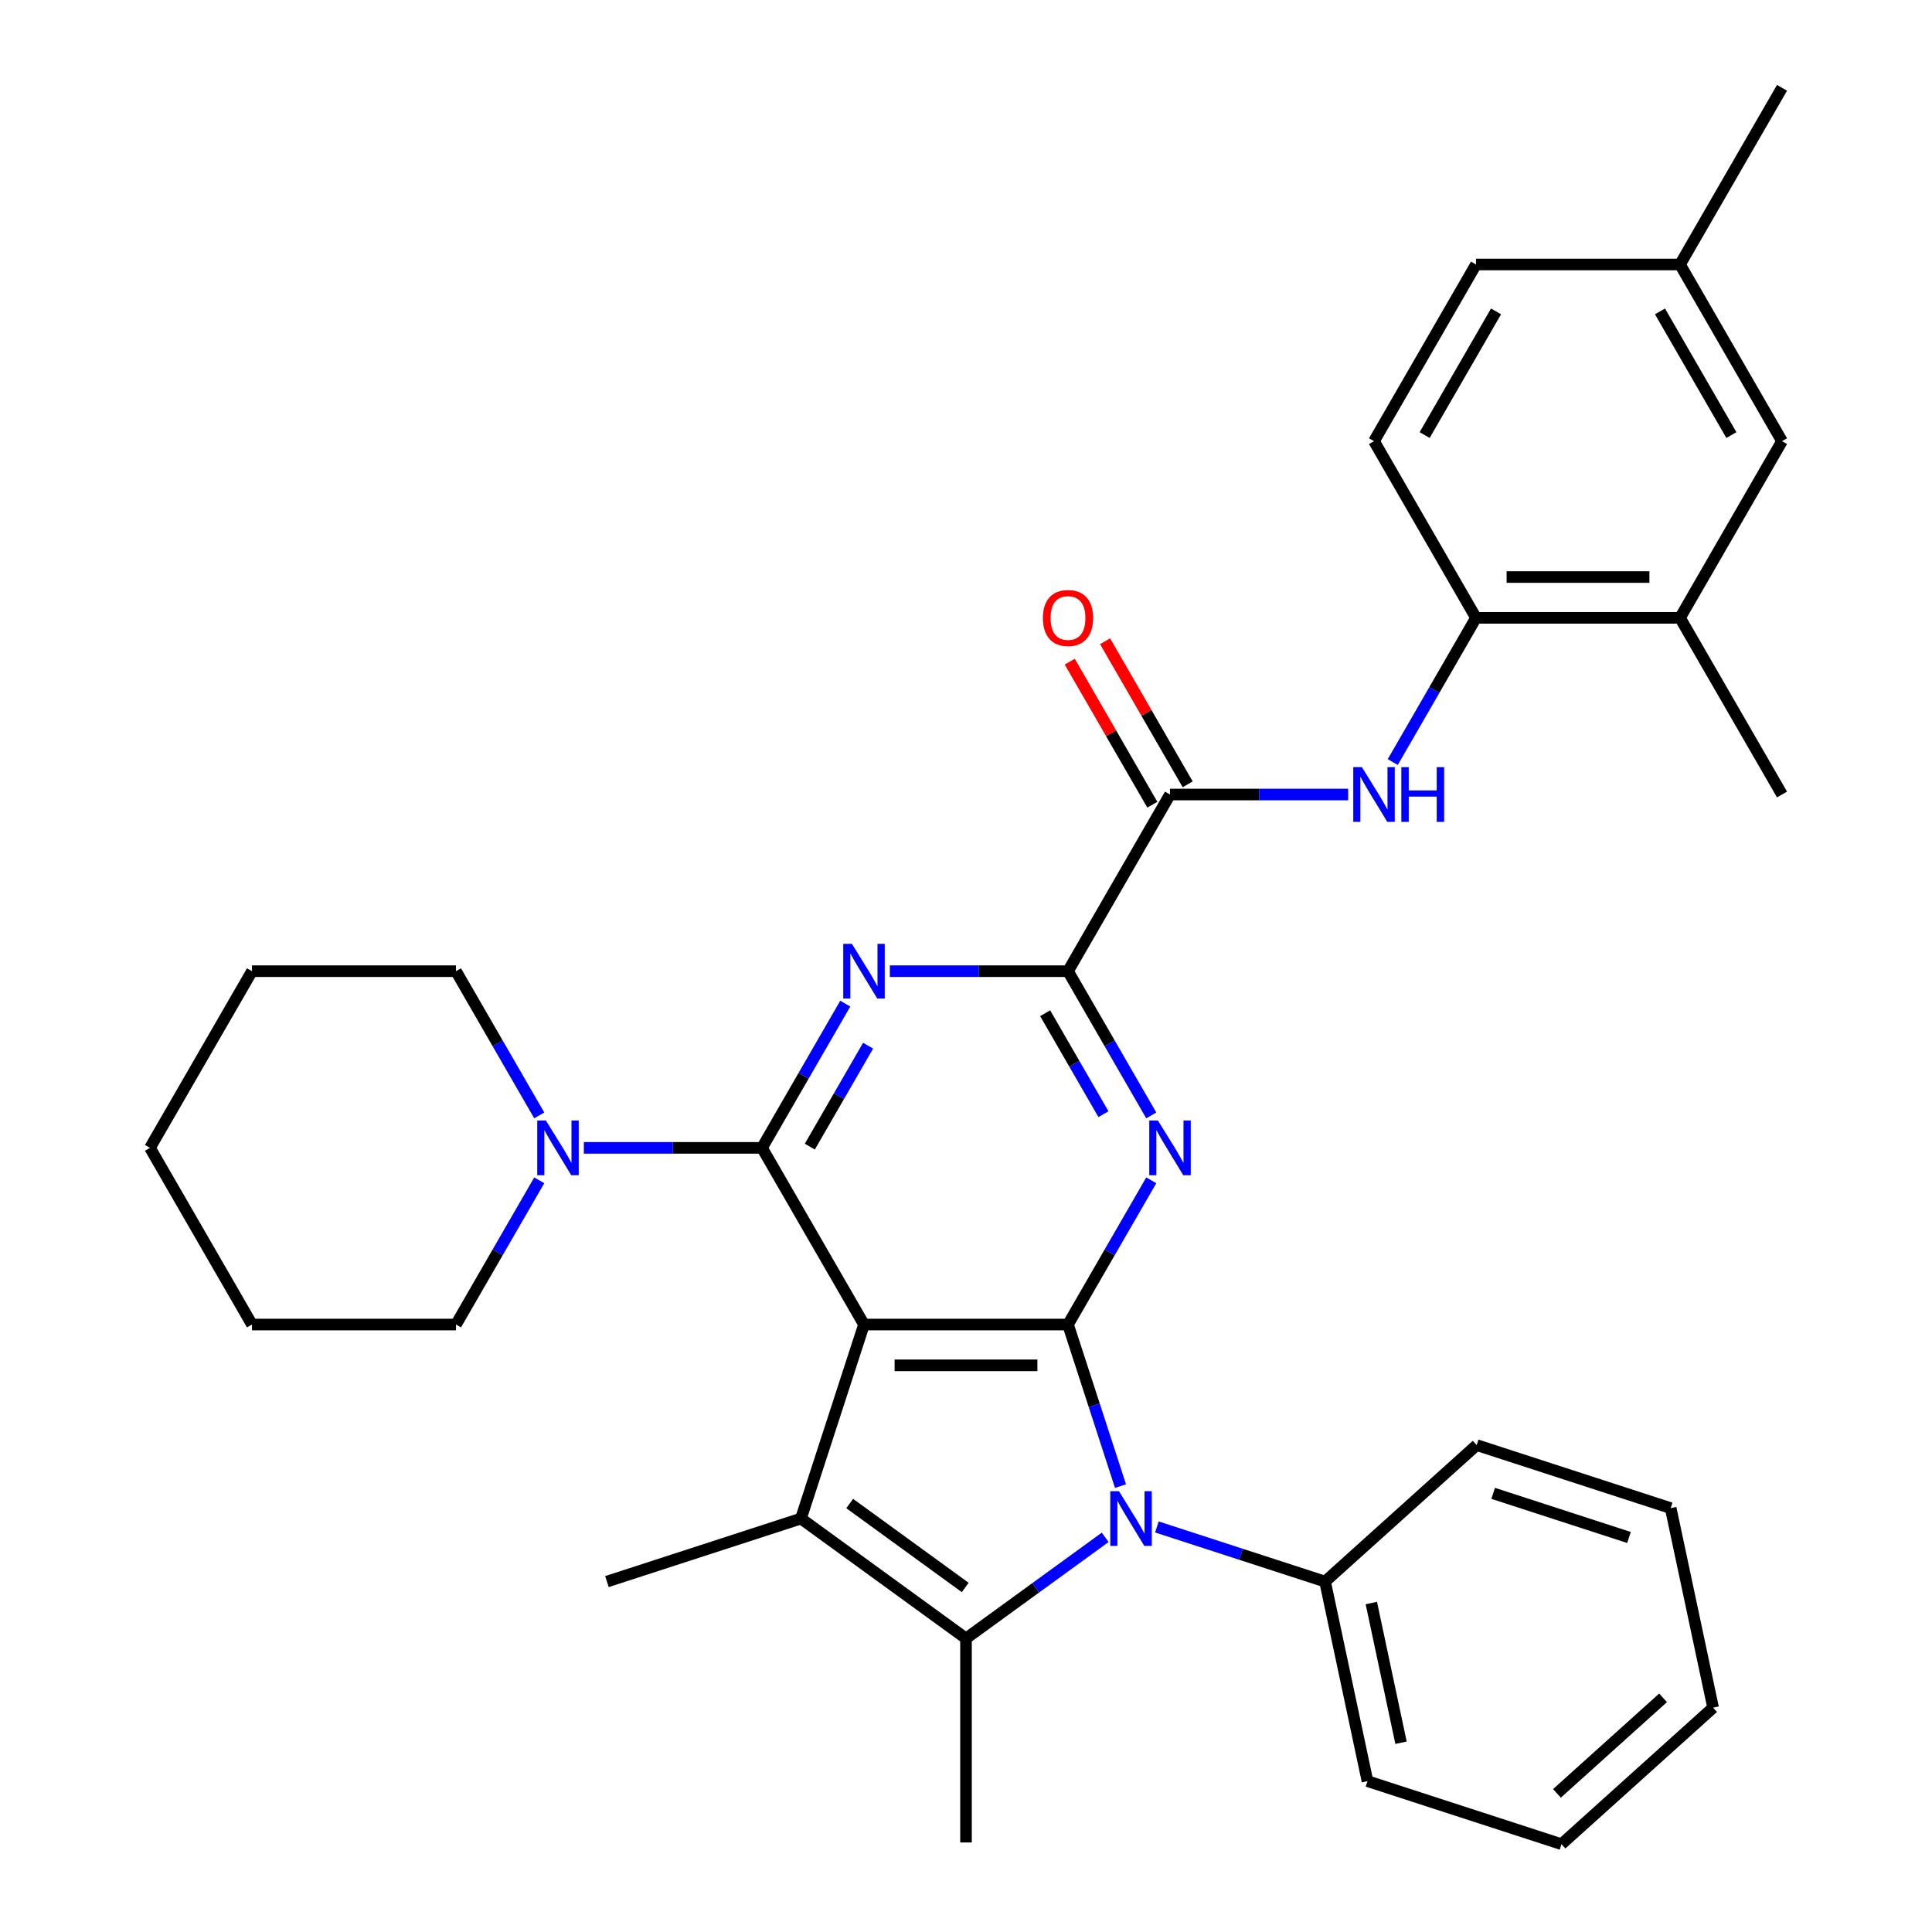 <?xml version='1.0' encoding='iso-8859-1'?>
<svg version='1.1' baseProfile='full'
              xmlns='http://www.w3.org/2000/svg'
                      xmlns:rdkit='http://www.rdkit.org/xml'
                      xmlns:xlink='http://www.w3.org/1999/xlink'
                  xml:space='preserve'
width='1000px' height='1000px' viewBox='0 0 1000 1000'>
<!-- END OF HEADER -->
<rect style='opacity:1.0;fill:#FFFFFF;stroke:none' width='1000' height='1000' x='0' y='0'> </rect>
<path class='bond-0' d='M 447.204,685.576 L 552.796,685.576' style='fill:none;fill-rule:evenodd;stroke:#000000;stroke-width:6px;stroke-linecap:butt;stroke-linejoin:miter;stroke-opacity:1' />
<path class='bond-0' d='M 463.043,706.694 L 536.957,706.694' style='fill:none;fill-rule:evenodd;stroke:#000000;stroke-width:6px;stroke-linecap:butt;stroke-linejoin:miter;stroke-opacity:1' />
<path class='bond-1' d='M 447.204,685.576 L 394.407,594.13' style='fill:none;fill-rule:evenodd;stroke:#000000;stroke-width:6px;stroke-linecap:butt;stroke-linejoin:miter;stroke-opacity:1' />
<path class='bond-3' d='M 447.204,685.576 L 414.574,786' style='fill:none;fill-rule:evenodd;stroke:#000000;stroke-width:6px;stroke-linecap:butt;stroke-linejoin:miter;stroke-opacity:1' />
<path class='bond-2' d='M 552.796,685.576 L 566.382,727.388' style='fill:none;fill-rule:evenodd;stroke:#000000;stroke-width:6px;stroke-linecap:butt;stroke-linejoin:miter;stroke-opacity:1' />
<path class='bond-2' d='M 566.382,727.388 L 579.968,769.201' style='fill:none;fill-rule:evenodd;stroke:#0000FF;stroke-width:6px;stroke-linecap:butt;stroke-linejoin:miter;stroke-opacity:1' />
<path class='bond-5' d='M 552.796,685.576 L 574.345,648.253' style='fill:none;fill-rule:evenodd;stroke:#000000;stroke-width:6px;stroke-linecap:butt;stroke-linejoin:miter;stroke-opacity:1' />
<path class='bond-5' d='M 574.345,648.253 L 595.893,610.93' style='fill:none;fill-rule:evenodd;stroke:#0000FF;stroke-width:6px;stroke-linecap:butt;stroke-linejoin:miter;stroke-opacity:1' />
<path class='bond-6' d='M 394.407,594.13 L 415.956,556.807' style='fill:none;fill-rule:evenodd;stroke:#000000;stroke-width:6px;stroke-linecap:butt;stroke-linejoin:miter;stroke-opacity:1' />
<path class='bond-6' d='M 415.956,556.807 L 437.504,519.484' style='fill:none;fill-rule:evenodd;stroke:#0000FF;stroke-width:6px;stroke-linecap:butt;stroke-linejoin:miter;stroke-opacity:1' />
<path class='bond-6' d='M 419.161,593.492 L 434.245,567.366' style='fill:none;fill-rule:evenodd;stroke:#000000;stroke-width:6px;stroke-linecap:butt;stroke-linejoin:miter;stroke-opacity:1' />
<path class='bond-6' d='M 434.245,567.366 L 449.329,541.24' style='fill:none;fill-rule:evenodd;stroke:#0000FF;stroke-width:6px;stroke-linecap:butt;stroke-linejoin:miter;stroke-opacity:1' />
<path class='bond-9' d='M 394.407,594.13 L 348.301,594.13' style='fill:none;fill-rule:evenodd;stroke:#000000;stroke-width:6px;stroke-linecap:butt;stroke-linejoin:miter;stroke-opacity:1' />
<path class='bond-9' d='M 348.301,594.13 L 302.195,594.13' style='fill:none;fill-rule:evenodd;stroke:#0000FF;stroke-width:6px;stroke-linecap:butt;stroke-linejoin:miter;stroke-opacity:1' />
<path class='bond-13' d='M 598.806,790.348 L 642.328,804.489' style='fill:none;fill-rule:evenodd;stroke:#0000FF;stroke-width:6px;stroke-linecap:butt;stroke-linejoin:miter;stroke-opacity:1' />
<path class='bond-13' d='M 642.328,804.489 L 685.851,818.63' style='fill:none;fill-rule:evenodd;stroke:#000000;stroke-width:6px;stroke-linecap:butt;stroke-linejoin:miter;stroke-opacity:1' />
<path class='bond-33' d='M 572.046,795.721 L 536.023,821.894' style='fill:none;fill-rule:evenodd;stroke:#0000FF;stroke-width:6px;stroke-linecap:butt;stroke-linejoin:miter;stroke-opacity:1' />
<path class='bond-33' d='M 536.023,821.894 L 500,848.066' style='fill:none;fill-rule:evenodd;stroke:#000000;stroke-width:6px;stroke-linecap:butt;stroke-linejoin:miter;stroke-opacity:1' />
<path class='bond-4' d='M 414.574,786 L 500,848.066' style='fill:none;fill-rule:evenodd;stroke:#000000;stroke-width:6px;stroke-linecap:butt;stroke-linejoin:miter;stroke-opacity:1' />
<path class='bond-4' d='M 439.801,778.225 L 499.599,821.671' style='fill:none;fill-rule:evenodd;stroke:#000000;stroke-width:6px;stroke-linecap:butt;stroke-linejoin:miter;stroke-opacity:1' />
<path class='bond-17' d='M 414.574,786 L 314.149,818.63' style='fill:none;fill-rule:evenodd;stroke:#000000;stroke-width:6px;stroke-linecap:butt;stroke-linejoin:miter;stroke-opacity:1' />
<path class='bond-18' d='M 500,848.066 L 500,953.659' style='fill:none;fill-rule:evenodd;stroke:#000000;stroke-width:6px;stroke-linecap:butt;stroke-linejoin:miter;stroke-opacity:1' />
<path class='bond-34' d='M 595.893,577.33 L 574.345,540.007' style='fill:none;fill-rule:evenodd;stroke:#0000FF;stroke-width:6px;stroke-linecap:butt;stroke-linejoin:miter;stroke-opacity:1' />
<path class='bond-34' d='M 574.345,540.007 L 552.796,502.684' style='fill:none;fill-rule:evenodd;stroke:#000000;stroke-width:6px;stroke-linecap:butt;stroke-linejoin:miter;stroke-opacity:1' />
<path class='bond-34' d='M 571.14,576.693 L 556.056,550.566' style='fill:none;fill-rule:evenodd;stroke:#0000FF;stroke-width:6px;stroke-linecap:butt;stroke-linejoin:miter;stroke-opacity:1' />
<path class='bond-34' d='M 556.056,550.566 L 540.972,524.44' style='fill:none;fill-rule:evenodd;stroke:#000000;stroke-width:6px;stroke-linecap:butt;stroke-linejoin:miter;stroke-opacity:1' />
<path class='bond-7' d='M 460.583,502.684 L 506.69,502.684' style='fill:none;fill-rule:evenodd;stroke:#0000FF;stroke-width:6px;stroke-linecap:butt;stroke-linejoin:miter;stroke-opacity:1' />
<path class='bond-7' d='M 506.69,502.684 L 552.796,502.684' style='fill:none;fill-rule:evenodd;stroke:#000000;stroke-width:6px;stroke-linecap:butt;stroke-linejoin:miter;stroke-opacity:1' />
<path class='bond-8' d='M 552.796,502.684 L 605.593,411.238' style='fill:none;fill-rule:evenodd;stroke:#000000;stroke-width:6px;stroke-linecap:butt;stroke-linejoin:miter;stroke-opacity:1' />
<path class='bond-10' d='M 605.593,411.238 L 651.699,411.238' style='fill:none;fill-rule:evenodd;stroke:#000000;stroke-width:6px;stroke-linecap:butt;stroke-linejoin:miter;stroke-opacity:1' />
<path class='bond-10' d='M 651.699,411.238 L 697.805,411.238' style='fill:none;fill-rule:evenodd;stroke:#0000FF;stroke-width:6px;stroke-linecap:butt;stroke-linejoin:miter;stroke-opacity:1' />
<path class='bond-14' d='M 614.737,405.959 L 593.362,368.935' style='fill:none;fill-rule:evenodd;stroke:#000000;stroke-width:6px;stroke-linecap:butt;stroke-linejoin:miter;stroke-opacity:1' />
<path class='bond-14' d='M 593.362,368.935 L 571.987,331.912' style='fill:none;fill-rule:evenodd;stroke:#FF0000;stroke-width:6px;stroke-linecap:butt;stroke-linejoin:miter;stroke-opacity:1' />
<path class='bond-14' d='M 596.448,416.518 L 575.073,379.495' style='fill:none;fill-rule:evenodd;stroke:#000000;stroke-width:6px;stroke-linecap:butt;stroke-linejoin:miter;stroke-opacity:1' />
<path class='bond-14' d='M 575.073,379.495 L 553.698,342.472' style='fill:none;fill-rule:evenodd;stroke:#FF0000;stroke-width:6px;stroke-linecap:butt;stroke-linejoin:miter;stroke-opacity:1' />
<path class='bond-21' d='M 279.115,577.33 L 257.567,540.007' style='fill:none;fill-rule:evenodd;stroke:#0000FF;stroke-width:6px;stroke-linecap:butt;stroke-linejoin:miter;stroke-opacity:1' />
<path class='bond-21' d='M 257.567,540.007 L 236.018,502.684' style='fill:none;fill-rule:evenodd;stroke:#000000;stroke-width:6px;stroke-linecap:butt;stroke-linejoin:miter;stroke-opacity:1' />
<path class='bond-22' d='M 279.115,610.93 L 257.567,648.253' style='fill:none;fill-rule:evenodd;stroke:#0000FF;stroke-width:6px;stroke-linecap:butt;stroke-linejoin:miter;stroke-opacity:1' />
<path class='bond-22' d='M 257.567,648.253 L 236.018,685.576' style='fill:none;fill-rule:evenodd;stroke:#000000;stroke-width:6px;stroke-linecap:butt;stroke-linejoin:miter;stroke-opacity:1' />
<path class='bond-11' d='M 720.885,394.438 L 742.433,357.115' style='fill:none;fill-rule:evenodd;stroke:#0000FF;stroke-width:6px;stroke-linecap:butt;stroke-linejoin:miter;stroke-opacity:1' />
<path class='bond-11' d='M 742.433,357.115 L 763.982,319.792' style='fill:none;fill-rule:evenodd;stroke:#000000;stroke-width:6px;stroke-linecap:butt;stroke-linejoin:miter;stroke-opacity:1' />
<path class='bond-12' d='M 763.982,319.792 L 869.574,319.792' style='fill:none;fill-rule:evenodd;stroke:#000000;stroke-width:6px;stroke-linecap:butt;stroke-linejoin:miter;stroke-opacity:1' />
<path class='bond-12' d='M 779.82,298.674 L 853.735,298.674' style='fill:none;fill-rule:evenodd;stroke:#000000;stroke-width:6px;stroke-linecap:butt;stroke-linejoin:miter;stroke-opacity:1' />
<path class='bond-16' d='M 763.982,319.792 L 711.185,228.346' style='fill:none;fill-rule:evenodd;stroke:#000000;stroke-width:6px;stroke-linecap:butt;stroke-linejoin:miter;stroke-opacity:1' />
<path class='bond-15' d='M 869.574,319.792 L 922.371,228.346' style='fill:none;fill-rule:evenodd;stroke:#000000;stroke-width:6px;stroke-linecap:butt;stroke-linejoin:miter;stroke-opacity:1' />
<path class='bond-23' d='M 869.574,319.792 L 922.371,411.238' style='fill:none;fill-rule:evenodd;stroke:#000000;stroke-width:6px;stroke-linecap:butt;stroke-linejoin:miter;stroke-opacity:1' />
<path class='bond-24' d='M 685.851,818.63 L 707.805,921.916' style='fill:none;fill-rule:evenodd;stroke:#000000;stroke-width:6px;stroke-linecap:butt;stroke-linejoin:miter;stroke-opacity:1' />
<path class='bond-24' d='M 709.801,829.732 L 725.169,902.032' style='fill:none;fill-rule:evenodd;stroke:#000000;stroke-width:6px;stroke-linecap:butt;stroke-linejoin:miter;stroke-opacity:1' />
<path class='bond-25' d='M 685.851,818.63 L 764.321,747.975' style='fill:none;fill-rule:evenodd;stroke:#000000;stroke-width:6px;stroke-linecap:butt;stroke-linejoin:miter;stroke-opacity:1' />
<path class='bond-37' d='M 922.371,228.346 L 869.574,136.9' style='fill:none;fill-rule:evenodd;stroke:#000000;stroke-width:6px;stroke-linecap:butt;stroke-linejoin:miter;stroke-opacity:1' />
<path class='bond-37' d='M 896.162,225.189 L 859.204,161.177' style='fill:none;fill-rule:evenodd;stroke:#000000;stroke-width:6px;stroke-linecap:butt;stroke-linejoin:miter;stroke-opacity:1' />
<path class='bond-20' d='M 711.185,228.346 L 763.982,136.9' style='fill:none;fill-rule:evenodd;stroke:#000000;stroke-width:6px;stroke-linecap:butt;stroke-linejoin:miter;stroke-opacity:1' />
<path class='bond-20' d='M 737.394,225.189 L 774.351,161.177' style='fill:none;fill-rule:evenodd;stroke:#000000;stroke-width:6px;stroke-linecap:butt;stroke-linejoin:miter;stroke-opacity:1' />
<path class='bond-19' d='M 869.574,136.9 L 763.982,136.9' style='fill:none;fill-rule:evenodd;stroke:#000000;stroke-width:6px;stroke-linecap:butt;stroke-linejoin:miter;stroke-opacity:1' />
<path class='bond-26' d='M 869.574,136.9 L 922.371,45.455' style='fill:none;fill-rule:evenodd;stroke:#000000;stroke-width:6px;stroke-linecap:butt;stroke-linejoin:miter;stroke-opacity:1' />
<path class='bond-28' d='M 236.018,502.684 L 130.426,502.684' style='fill:none;fill-rule:evenodd;stroke:#000000;stroke-width:6px;stroke-linecap:butt;stroke-linejoin:miter;stroke-opacity:1' />
<path class='bond-27' d='M 236.018,685.576 L 130.426,685.576' style='fill:none;fill-rule:evenodd;stroke:#000000;stroke-width:6px;stroke-linecap:butt;stroke-linejoin:miter;stroke-opacity:1' />
<path class='bond-29' d='M 707.805,921.916 L 808.229,954.545' style='fill:none;fill-rule:evenodd;stroke:#000000;stroke-width:6px;stroke-linecap:butt;stroke-linejoin:miter;stroke-opacity:1' />
<path class='bond-30' d='M 764.321,747.975 L 864.746,780.605' style='fill:none;fill-rule:evenodd;stroke:#000000;stroke-width:6px;stroke-linecap:butt;stroke-linejoin:miter;stroke-opacity:1' />
<path class='bond-30' d='M 772.859,772.954 L 843.156,795.795' style='fill:none;fill-rule:evenodd;stroke:#000000;stroke-width:6px;stroke-linecap:butt;stroke-linejoin:miter;stroke-opacity:1' />
<path class='bond-32' d='M 130.426,685.576 L 77.629,594.13' style='fill:none;fill-rule:evenodd;stroke:#000000;stroke-width:6px;stroke-linecap:butt;stroke-linejoin:miter;stroke-opacity:1' />
<path class='bond-35' d='M 130.426,502.684 L 77.629,594.13' style='fill:none;fill-rule:evenodd;stroke:#000000;stroke-width:6px;stroke-linecap:butt;stroke-linejoin:miter;stroke-opacity:1' />
<path class='bond-36' d='M 808.229,954.545 L 886.7,883.89' style='fill:none;fill-rule:evenodd;stroke:#000000;stroke-width:6px;stroke-linecap:butt;stroke-linejoin:miter;stroke-opacity:1' />
<path class='bond-36' d='M 805.869,928.253 L 860.798,878.794' style='fill:none;fill-rule:evenodd;stroke:#000000;stroke-width:6px;stroke-linecap:butt;stroke-linejoin:miter;stroke-opacity:1' />
<path class='bond-31' d='M 864.746,780.605 L 886.7,883.89' style='fill:none;fill-rule:evenodd;stroke:#000000;stroke-width:6px;stroke-linecap:butt;stroke-linejoin:miter;stroke-opacity:1' />
<path  class='atom-3' d='M 579.166 771.84
L 588.446 786.84
Q 589.366 788.32, 590.846 791
Q 592.326 793.68, 592.406 793.84
L 592.406 771.84
L 596.166 771.84
L 596.166 800.16
L 592.286 800.16
L 582.326 783.76
Q 581.166 781.84, 579.926 779.64
Q 578.726 777.44, 578.366 776.76
L 578.366 800.16
L 574.686 800.16
L 574.686 771.84
L 579.166 771.84
' fill='#0000FF'/>
<path  class='atom-6' d='M 599.333 579.97
L 608.613 594.97
Q 609.533 596.45, 611.013 599.13
Q 612.493 601.81, 612.573 601.97
L 612.573 579.97
L 616.333 579.97
L 616.333 608.29
L 612.453 608.29
L 602.493 591.89
Q 601.333 589.97, 600.093 587.77
Q 598.893 585.57, 598.533 584.89
L 598.533 608.29
L 594.853 608.29
L 594.853 579.97
L 599.333 579.97
' fill='#0000FF'/>
<path  class='atom-7' d='M 440.944 488.524
L 450.224 503.524
Q 451.144 505.004, 452.624 507.684
Q 454.104 510.364, 454.184 510.524
L 454.184 488.524
L 457.944 488.524
L 457.944 516.844
L 454.064 516.844
L 444.104 500.444
Q 442.944 498.524, 441.704 496.324
Q 440.504 494.124, 440.144 493.444
L 440.144 516.844
L 436.464 516.844
L 436.464 488.524
L 440.944 488.524
' fill='#0000FF'/>
<path  class='atom-10' d='M 282.555 579.97
L 291.835 594.97
Q 292.755 596.45, 294.235 599.13
Q 295.715 601.81, 295.795 601.97
L 295.795 579.97
L 299.555 579.97
L 299.555 608.29
L 295.675 608.29
L 285.715 591.89
Q 284.555 589.97, 283.315 587.77
Q 282.115 585.57, 281.755 584.89
L 281.755 608.29
L 278.075 608.29
L 278.075 579.97
L 282.555 579.97
' fill='#0000FF'/>
<path  class='atom-11' d='M 704.925 397.078
L 714.205 412.078
Q 715.125 413.558, 716.605 416.238
Q 718.085 418.918, 718.165 419.078
L 718.165 397.078
L 721.925 397.078
L 721.925 425.398
L 718.045 425.398
L 708.085 408.998
Q 706.925 407.078, 705.685 404.878
Q 704.485 402.678, 704.125 401.998
L 704.125 425.398
L 700.445 425.398
L 700.445 397.078
L 704.925 397.078
' fill='#0000FF'/>
<path  class='atom-11' d='M 725.325 397.078
L 729.165 397.078
L 729.165 409.118
L 743.645 409.118
L 743.645 397.078
L 747.485 397.078
L 747.485 425.398
L 743.645 425.398
L 743.645 412.318
L 729.165 412.318
L 729.165 425.398
L 725.325 425.398
L 725.325 397.078
' fill='#0000FF'/>
<path  class='atom-15' d='M 539.796 319.872
Q 539.796 313.072, 543.156 309.272
Q 546.516 305.472, 552.796 305.472
Q 559.076 305.472, 562.436 309.272
Q 565.796 313.072, 565.796 319.872
Q 565.796 326.752, 562.396 330.672
Q 558.996 334.552, 552.796 334.552
Q 546.556 334.552, 543.156 330.672
Q 539.796 326.792, 539.796 319.872
M 552.796 331.352
Q 557.116 331.352, 559.436 328.472
Q 561.796 325.552, 561.796 319.872
Q 561.796 314.312, 559.436 311.512
Q 557.116 308.672, 552.796 308.672
Q 548.476 308.672, 546.116 311.472
Q 543.796 314.272, 543.796 319.872
Q 543.796 325.592, 546.116 328.472
Q 548.476 331.352, 552.796 331.352
' fill='#FF0000'/>
</svg>
